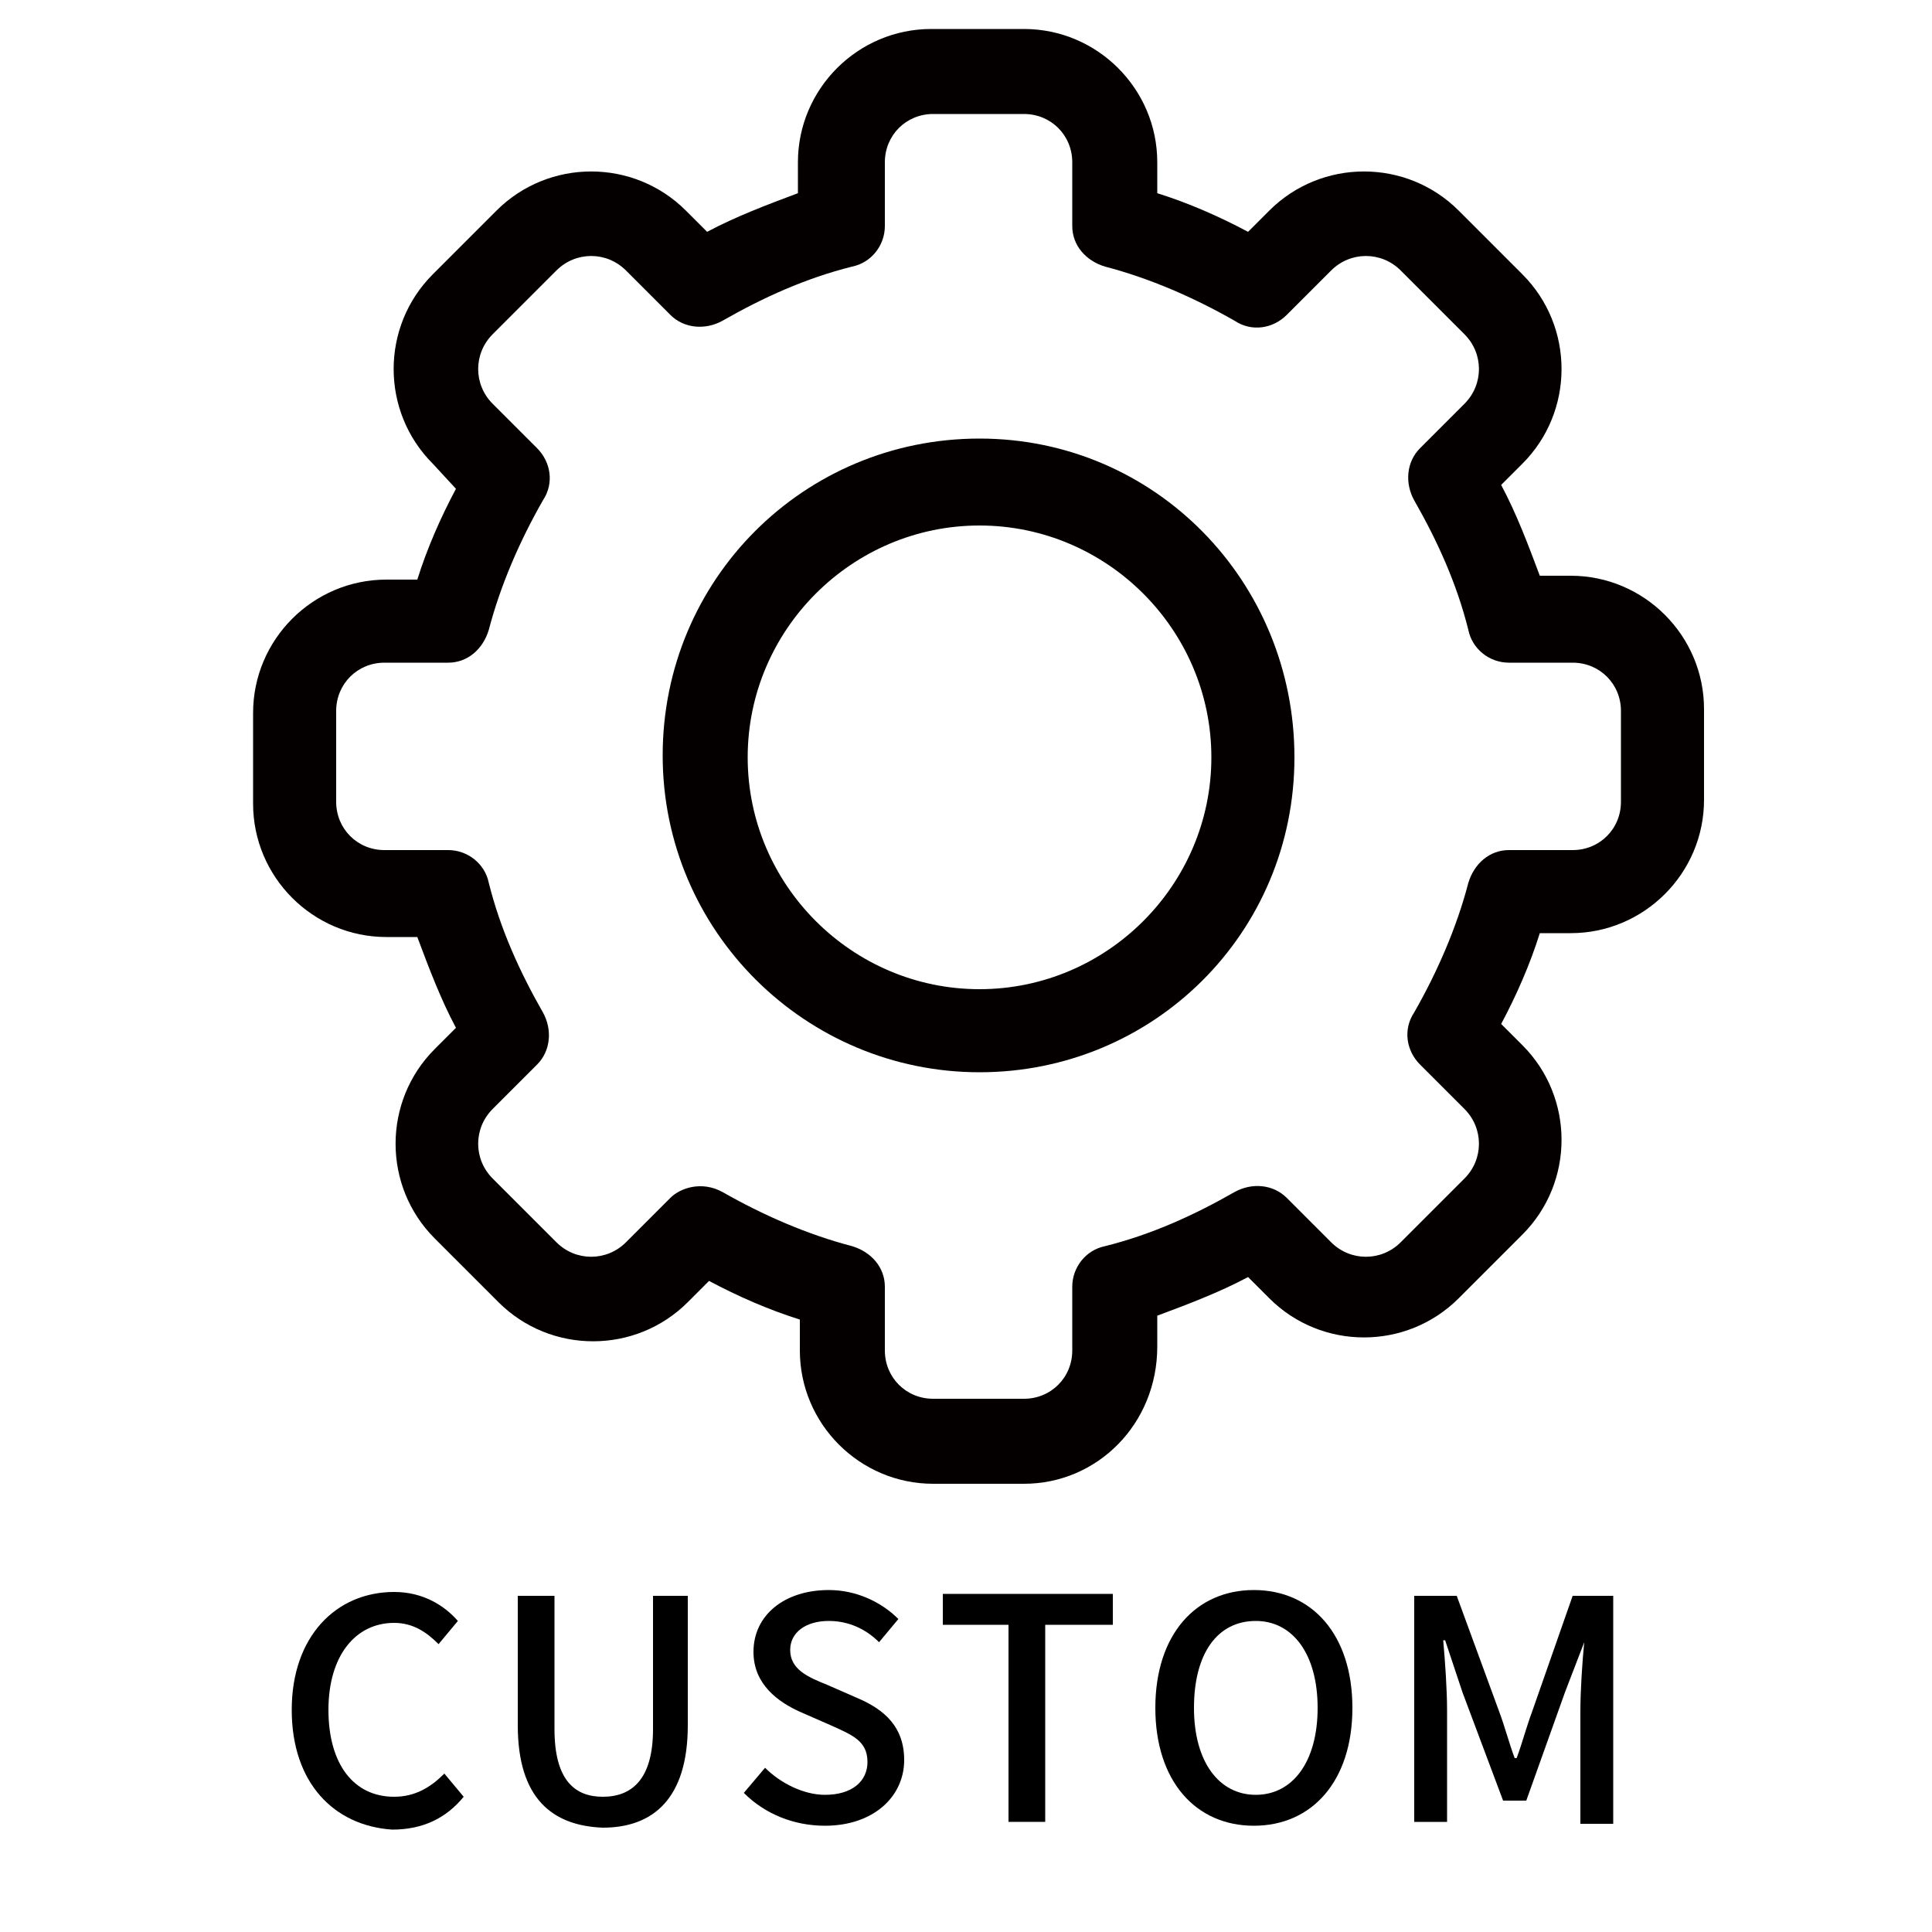 <?xml version="1.0" encoding="utf-8"?>
<!-- Generator: Adobe Illustrator 23.0.6, SVG Export Plug-In . SVG Version: 6.00 Build 0)  -->
<svg version="1.1" id="レイヤー_1" xmlns="http://www.w3.org/2000/svg" xmlns:xlink="http://www.w3.org/1999/xlink" x="0px"
	 y="0px" viewBox="0 0 100 100" style="enable-background:new 0 0 100 100;" xml:space="preserve">
<style type="text/css">
	.st0{display:none;}
	.st1{display:inline;fill:#040000;}
	.st2{display:inline;}
	.st3{fill:#040000;}
</style>
<g class="st0">
	<path class="st1" d="M50.7,16.8c-12.3,0-22.3,10-22.3,22.3s10,22.3,22.3,22.3S73,51.4,73,39.1S63,16.8,50.7,16.8z M50.7,57
		c-9.8,0-17.9-8-17.9-17.9s8-17.9,17.9-17.9s17.9,8,17.9,17.9S60.5,57,50.7,57z"/>
	<path class="st1" d="M61.3,14.3c0.3,0.1,0.6,0.2,0.9,0.2c0.9,0,1.7-0.5,2-1.3l2.4-5.7c0.5-1.1,0-2.4-1.2-2.9
		c-1.1-0.5-2.4,0-2.9,1.2l-2.4,5.7C59.6,12.5,60.1,13.8,61.3,14.3L61.3,14.3z"/>
	<path class="st1" d="M40.1,64c-1.1-0.5-2.4,0-2.9,1.2l-2.4,5.7c-0.5,1.1,0,2.4,1.2,2.9c0.3,0.1,0.6,0.2,0.9,0.2
		c0.9,0,1.7-0.5,2-1.3l2.4-5.7C41.8,65.7,41.2,64.5,40.1,64L40.1,64z"/>
	<path class="st1" d="M17.2,27.3l5.7,2.4c0.3,0.1,0.6,0.2,0.9,0.2c0.9,0,1.7-0.5,2-1.3c0.5-1.1,0-2.4-1.2-2.9l-5.7-2.4
		c-1.1-0.5-2.4,0-2.9,1.2C15.6,25.5,16.1,26.8,17.2,27.3L17.2,27.3z"/>
	<path class="st1" d="M84.2,51l-5.7-2.4c-1.1-0.5-2.4,0-2.9,1.2c-0.5,1.1,0,2.4,1.2,2.9l5.7,2.4c0.3,0.1,0.6,0.2,0.9,0.2
		c0.9,0,1.7-0.5,2-1.3C85.8,52.7,85.3,51.4,84.2,51L84.2,51z"/>
	<path class="st1" d="M37.7,12.8c0.3,0.9,1.2,1.4,2,1.4c0.3,0,0.6-0.1,0.8-0.2c1.1-0.5,1.7-1.7,1.2-2.9l-2.3-5.8
		c-0.5-1.1-1.7-1.7-2.9-1.2c-1.1,0.5-1.7,1.7-1.2,2.9L37.7,12.8z"/>
	<path class="st1" d="M63.7,65.4c-0.5-1.1-1.7-1.7-2.9-1.2c-1.1,0.5-1.7,1.7-1.2,2.9l2.3,5.8c0.3,0.9,1.2,1.4,2,1.4
		c0.3,0,0.6-0.1,0.8-0.2c1.1-0.5,1.7-1.7,1.2-2.9L63.7,65.4z"/>
	<path class="st1" d="M25.6,49.2c-0.5-1.1-1.7-1.7-2.9-1.2L17,50.3c-1.1,0.5-1.7,1.7-1.2,2.9c0.3,0.9,1.2,1.4,2,1.4
		c0.3,0,0.6-0.1,0.8-0.2l5.8-2.3C25.5,51.6,26.1,50.3,25.6,49.2L25.6,49.2z"/>
	<path class="st1" d="M75.7,29c0.3,0.9,1.2,1.4,2,1.4c0.3,0,0.6-0.1,0.8-0.2l5.8-2.3c1.1-0.5,1.7-1.7,1.2-2.9
		c-0.5-1.1-1.7-1.7-2.9-1.2L77,26.1C75.8,26.6,75.3,27.9,75.7,29L75.7,29z"/>
	<path class="st1" d="M50.7,12.1c1.2,0,2.2-1,2.2-2.2V3.7c0-1.2-1-2.2-2.2-2.2s-2.2,1-2.2,2.2v6.2C48.5,11.1,49.5,12.1,50.7,12.1z"
		/>
	<path class="st1" d="M50.7,66.1c-1.2,0-2.2,1-2.2,2.2v6.2c0,1.2,1,2.2,2.2,2.2s2.2-1,2.2-2.2v-6.2C52.9,67.1,51.9,66.1,50.7,66.1
		L50.7,66.1z"/>
	<path class="st1" d="M23.7,39.1c0-1.2-1-2.2-2.2-2.2h-6.2c-1.2,0-2.2,1-2.2,2.2s1,2.2,2.2,2.2h6.2C22.7,41.3,23.7,40.3,23.7,39.1z"
		/>
	<path class="st1" d="M86.1,36.9h-6.2c-1.2,0-2.2,1-2.2,2.2c0,1.2,1,2.2,2.2,2.2h6.2c1.2,0,2.2-1,2.2-2.2
		C88.3,37.9,87.3,36.9,86.1,36.9L86.1,36.9z"/>
	<path class="st1" d="M28.5,20c0.4,0.4,1,0.6,1.6,0.6c0.6,0,1.1-0.2,1.6-0.6c0.9-0.9,0.9-2.3,0-3.1l-4.4-4.4c-0.9-0.9-2.3-0.9-3.1,0
		c-0.9,0.9-0.9,2.3,0,3.1L28.5,20z"/>
	<path class="st1" d="M72.9,58.2c-0.9-0.9-2.3-0.9-3.1,0s-0.9,2.3,0,3.1l4.4,4.4c0.4,0.4,1,0.6,1.6,0.6c0.6,0,1.1-0.2,1.6-0.6
		c0.9-0.9,0.9-2.3,0-3.1L72.9,58.2z"/>
	<path class="st1" d="M28.5,58.2l-4.4,4.4c-0.9,0.9-0.9,2.3,0,3.1c0.4,0.4,1,0.6,1.6,0.6c0.6,0,1.1-0.2,1.6-0.6l4.4-4.4
		c0.9-0.9,0.9-2.3,0-3.1C30.7,57.4,29.3,57.4,28.5,58.2z"/>
	<path class="st1" d="M71.3,20.7c0.6,0,1.1-0.2,1.6-0.6l4.4-4.4c0.9-0.9,0.9-2.3,0-3.1c-0.9-0.9-2.3-0.9-3.1,0l-4.4,4.4
		c-0.9,0.9-0.9,2.3,0,3.1C70.2,20.4,70.8,20.7,71.3,20.7L71.3,20.7z"/>
</g>
<g class="st0">
	<g class="st2">
		<path class="st3" d="M55.5,76.8h-9.4c-2.2,0-4.7-1.9-4.7-5.6v-6.6c0-3.1-1.6-6-4.1-8.2c-5.6-4.4-8.5-10.7-8.5-17.6
			c0.3-11.9,10-21.3,21.6-21.6c6,0,11.6,2.2,15.7,6.3s6.6,9.7,6.6,15.7c0,6.6-2.8,12.9-8.2,16.9c-2.8,2.2-4.4,5.6-4.4,8.8v7.2
			C60.2,74.6,58,76.8,55.5,76.8L55.5,76.8z M50.8,20.3c-10,0-18.5,8.5-18.8,18.5c0,6,2.5,11.6,7.2,15.1c3.5,2.8,5.3,6.6,5.3,10.7
			v6.6c0,0.6,0,2.5,1.6,2.5h9.4c0.9,0,1.6-0.6,1.6-1.6v-7.2c0-4.1,2.2-8.5,5.6-11.3c4.4-3.5,6.9-8.8,6.9-14.4c0-5-1.9-9.7-5.6-13.5
			C60.5,22.2,55.8,20.3,50.8,20.3L50.8,20.3z"/>
	</g>
	<g class="st2">
		<path class="st3" d="M58.7,67.4H43c-0.9,0-1.6-0.6-1.6-1.6c0-0.9,0.6-1.6,1.6-1.6h15.7c0.9,0,1.6,0.6,1.6,1.6
			C60.2,66.8,59.6,67.4,58.7,67.4z"/>
	</g>
	<g class="st2">
		<path class="st3" d="M50.8,10.9c-0.9,0-1.6-0.6-1.6-1.6V3.1c0-0.9,0.6-1.6,1.6-1.6s1.6,0.6,1.6,1.6v6.3
			C52.4,10.3,51.8,10.9,50.8,10.9z"/>
	</g>
	<g class="st2">
		<path class="st3" d="M71.8,19.7c-0.3,0-0.9,0-1.3-0.3c-0.6-0.6-0.6-1.6,0-2.2l4.4-4.4c0.6-0.6,1.6-0.6,2.2,0
			c0.6,0.6,0.6,1.6,0,2.2l-4.4,4.4C72.8,19.4,72.1,19.7,71.8,19.7L71.8,19.7z"/>
	</g>
	<g class="st2">
		<path class="st3" d="M29.8,19.7c-0.3,0-0.9,0-1.3-0.3l-4.4-4.7c-0.6-0.6-0.6-1.6,0-2.2s1.6-0.6,2.2,0l4.4,4.4
			c0.6,0.6,0.6,1.6,0,2.2C30.4,19.4,30.1,19.7,29.8,19.7L29.8,19.7z"/>
	</g>
</g>
<g>
	<path class="st3" d="M53,76.8h-4.7c-3.8,0-6.9-3.1-6.9-6.9v-1.6c-1.6-0.5-3.2-1.2-4.7-2l-1.1,1.1c-2.7,2.7-7.1,2.7-9.8,0l-3.3-3.3
		c-2.7-2.7-2.7-7.1,0-9.8l1.1-1.1c-0.8-1.5-1.4-3.1-2-4.7h-1.6c-3.8,0-6.9-3.1-6.9-6.9v-4.7c0-3.8,3.1-6.9,6.9-6.9h1.6
		c0.5-1.6,1.2-3.2,2-4.7L22.4,24c-2.7-2.7-2.7-7.1,0-9.8l3.3-3.3c2.7-2.7,7.1-2.7,9.8,0l1.1,1.1c1.5-0.8,3.1-1.4,4.7-2V8.4
		c0-3.8,3.1-6.9,6.9-6.9H53c3.8,0,6.9,3.1,6.9,6.9V10c1.6,0.5,3.2,1.2,4.7,2l1.1-1.1c2.7-2.7,7.1-2.7,9.8,0l3.3,3.3
		c2.7,2.7,2.7,7.1,0,9.8l-1.1,1.1c0.8,1.5,1.4,3.1,2,4.7h1.6c3.8,0,6.9,3.1,6.9,6.9v4.7c0,3.8-3.1,6.9-6.9,6.9h-1.6
		c-0.5,1.6-1.2,3.2-2,4.7l1.1,1.1c2.7,2.7,2.7,7.1,0,9.8l-3.3,3.3c-2.7,2.7-7.1,2.7-9.8,0l-1.1-1.1c-1.5,0.8-3.1,1.4-4.7,2v1.6
		C59.9,73.7,56.8,76.8,53,76.8z M37.4,61.7c2.1,1.2,4.4,2.2,6.7,2.8c1,0.3,1.7,1.1,1.7,2.1v3.3c0,1.4,1.1,2.5,2.5,2.5H53
		c1.4,0,2.5-1.1,2.5-2.5v-3.3c0-1,0.7-1.9,1.7-2.1c2.4-0.6,4.6-1.6,6.7-2.8c0.9-0.5,2-0.4,2.7,0.3l2.3,2.3c1,1,2.6,1,3.6,0l3.3-3.3
		c1-1,1-2.6,0-3.6l-2.3-2.3c-0.7-0.7-0.9-1.8-0.3-2.7c1.2-2.1,2.2-4.4,2.8-6.7c0.3-1,1.1-1.7,2.1-1.7h3.3c1.4,0,2.5-1.1,2.5-2.5
		v-4.7c0-1.4-1.1-2.5-2.5-2.5h-3.3c-1,0-1.9-0.7-2.1-1.7c-0.6-2.4-1.6-4.6-2.8-6.7c-0.5-0.9-0.4-2,0.3-2.7l2.3-2.3c1-1,1-2.6,0-3.6
		L72.5,14c-1-1-2.6-1-3.6,0l-2.3,2.3c-0.7,0.7-1.8,0.9-2.7,0.3c-2.1-1.2-4.4-2.2-6.7-2.8c-1-0.3-1.7-1.1-1.7-2.1V8.4
		c0-1.4-1.1-2.5-2.5-2.5h-4.7c-1.4,0-2.5,1.1-2.5,2.5v3.3c0,1-0.7,1.9-1.7,2.1c-2.4,0.6-4.6,1.6-6.7,2.8c-0.9,0.5-2,0.4-2.7-0.3
		L32.4,14c-1-1-2.6-1-3.6,0l-3.3,3.3c-1,1-1,2.6,0,3.6l2.3,2.3c0.7,0.7,0.9,1.8,0.3,2.7c-1.2,2.1-2.2,4.4-2.8,6.7
		c-0.3,1-1.1,1.7-2.1,1.7h-3.3c-1.4,0-2.5,1.1-2.5,2.5v4.7c0,1.4,1.1,2.5,2.5,2.5h3.3c1,0,1.9,0.7,2.1,1.7c0.6,2.4,1.6,4.6,2.8,6.7
		c0.5,0.9,0.4,2-0.3,2.7l-2.3,2.3c-1,1-1,2.6,0,3.6l3.3,3.3c1,1,2.6,1,3.6,0l2.3-2.3C35.2,61.5,36.3,61.1,37.4,61.7L37.4,61.7z"/>
	<path class="st3" d="M50.7,55.5c-9,0-16.4-7.3-16.4-16.4s7.3-16.4,16.4-16.4S67,30.1,67,39.2S59.7,55.5,50.7,55.5z M50.7,27.2
		c-6.6,0-12,5.4-12,12s5.4,12,12,12s12-5.4,12-12S57.3,27.2,50.7,27.2L50.7,27.2z"/>
</g>
<g>
	<path d="M15.1,88.5c0-3.8,2.3-6.1,5.3-6.1c1.5,0,2.6,0.7,3.3,1.5l-1,1.2c-0.6-0.6-1.3-1.1-2.3-1.1c-2,0-3.4,1.7-3.4,4.5
		c0,2.8,1.3,4.5,3.4,4.5c1.1,0,1.9-0.5,2.6-1.2l1,1.2c-0.9,1.1-2.1,1.7-3.7,1.7C17.3,94.5,15.1,92.3,15.1,88.5z"/>
	<path d="M26.8,89.3v-6.7h1.9v6.9c0,2.7,1.1,3.5,2.5,3.5c1.5,0,2.6-0.9,2.6-3.5v-6.9h1.8v6.7c0,3.8-1.8,5.3-4.4,5.3
		C28.6,94.5,26.8,93.1,26.8,89.3z"/>
	<path d="M38.5,92.8l1.1-1.3c0.8,0.8,2,1.4,3.1,1.4c1.4,0,2.2-0.7,2.2-1.7c0-1.1-0.8-1.4-1.9-1.9l-1.6-0.7c-1.1-0.5-2.4-1.4-2.4-3.1
		c0-1.9,1.6-3.2,3.9-3.2c1.4,0,2.7,0.6,3.6,1.5l-1,1.2c-0.7-0.7-1.6-1.1-2.6-1.1c-1.2,0-2,0.6-2,1.5c0,1,0.9,1.4,1.9,1.8l1.6,0.7
		c1.4,0.6,2.4,1.5,2.4,3.2c0,1.9-1.6,3.4-4.1,3.4C41.1,94.5,39.6,93.9,38.5,92.8z"/>
	<path d="M52.3,84.1h-3.5v-1.6h8.8v1.6h-3.5v10.2h-1.9V84.1z"/>
	<path d="M59.8,88.4c0-3.8,2.1-6.1,5.1-6.1s5.1,2.3,5.1,6.1c0,3.8-2.1,6.1-5.1,6.1S59.8,92.2,59.8,88.4z M68.2,88.4
		c0-2.8-1.3-4.5-3.2-4.5c-2,0-3.2,1.7-3.2,4.5s1.3,4.5,3.2,4.5C66.9,92.9,68.2,91.2,68.2,88.4z"/>
	<path d="M73.3,82.6h2.1l2.2,6c0.3,0.8,0.5,1.6,0.8,2.4h0.1c0.3-0.8,0.5-1.6,0.8-2.4l2.1-6h2.1v11.8h-1.7v-5.8
		c0-1.1,0.1-2.6,0.2-3.6H82L81,87.6l-2,5.6h-1.2l-2.1-5.6l-0.9-2.7h-0.1c0.1,1.1,0.2,2.6,0.2,3.6v5.8h-1.7V82.6z"/>
</g>
<g class="st0">
	<path class="st2" d="M12.4,82.6H16c2.6,0,4.5,0.9,4.5,3.6c0,2.6-1.9,3.8-4.4,3.8h-1.8v4.5h-1.9V82.6z M15.9,88.4
		c1.9,0,2.8-0.7,2.8-2.3s-1-2.1-2.8-2.1h-1.5v4.3H15.9z"/>
	<path class="st2" d="M30,94.3l-2.7-4.8h-1.9v4.8h-1.9V82.6h3.9c2.4,0,4.3,0.9,4.3,3.4c0,1.8-1,2.9-2.5,3.4l2.9,5H30z M25.4,88.1
		h1.8c1.7,0,2.6-0.7,2.6-2.1c0-1.4-0.9-1.9-2.6-1.9h-1.8V88.1z"/>
	<path class="st2" d="M34.2,88.4c0-3.8,2.1-6.1,5.1-6.1c3,0,5.1,2.3,5.1,6.1c0,3.8-2.1,6.1-5.1,6.1C36.3,94.5,34.2,92.2,34.2,88.4z
		 M42.5,88.4c0-2.8-1.3-4.5-3.2-4.5c-2,0-3.2,1.7-3.2,4.5s1.3,4.5,3.2,4.5C41.3,92.9,42.5,91.2,42.5,88.4z"/>
	<path class="st2" d="M47.7,82.6h3.1c3.6,0,5.7,2,5.7,5.8c0,3.8-2.1,5.9-5.6,5.9h-3.2V82.6z M50.6,92.8c2.5,0,3.9-1.5,3.9-4.4
		c0-2.9-1.4-4.3-3.9-4.3h-1.1v8.8H50.6z"/>
	<path class="st2" d="M59.6,89.3v-6.7h1.9v6.9c0,2.7,1.1,3.5,2.5,3.5c1.5,0,2.6-0.9,2.6-3.5v-6.9h1.8v6.7c0,3.8-1.8,5.3-4.4,5.3
		S59.6,93.1,59.6,89.3z"/>
	<path class="st2" d="M71.6,88.5c0-3.8,2.3-6.1,5.3-6.1c1.5,0,2.6,0.7,3.3,1.5l-1,1.2c-0.6-0.6-1.3-1.1-2.3-1.1
		c-2,0-3.4,1.7-3.4,4.5c0,2.8,1.3,4.5,3.4,4.5c1.1,0,1.9-0.5,2.6-1.2l1,1.2c-0.9,1.1-2.1,1.7-3.7,1.7C73.8,94.5,71.6,92.3,71.6,88.5
		z"/>
	<path class="st2" d="M85.7,84.1h-3.5v-1.6h8.8v1.6h-3.5v10.2h-1.9V84.1z"/>
</g>
<g class="st0">
	<path class="st2" d="M27.9,91h-4.1l-1,3.4h-1.9l3.9-11.8H27l3.9,11.8h-2L27.9,91z M27.5,89.5L27,87.9c-0.4-1.3-0.8-2.6-1.1-3.9
		h-0.1c-0.3,1.3-0.7,2.6-1.1,3.9l-0.5,1.6H27.5z"/>
	<path class="st2" d="M33.2,82.6h3.6c2.4,0,4.2,0.8,4.2,2.9c0,1.1-0.6,2.2-1.7,2.5v0.1c1.3,0.3,2.3,1.2,2.3,2.8
		c0,2.3-1.9,3.5-4.5,3.5h-3.9V82.6z M36.7,87.5c1.8,0,2.5-0.7,2.5-1.8c0-1.2-0.8-1.7-2.5-1.7h-1.6v3.5H36.7z M36.9,92.9
		c1.8,0,2.9-0.7,2.9-2.1c0-1.3-1-1.9-2.9-1.9h-1.9v4H36.9z"/>
	<path class="st2" d="M44,88.4c0-3.8,2.1-6.1,5.1-6.1s5.1,2.3,5.1,6.1c0,3.8-2.1,6.1-5.1,6.1S44,92.2,44,88.4z M52.4,88.4
		c0-2.8-1.3-4.5-3.2-4.5S46,85.6,46,88.4s1.3,4.5,3.2,4.5S52.4,91.2,52.4,88.4z"/>
	<path class="st2" d="M57.5,89.3v-6.7h1.9v6.9c0,2.7,1.1,3.5,2.5,3.5c1.5,0,2.6-0.9,2.6-3.5v-6.9h1.8v6.7c0,3.8-1.8,5.3-4.4,5.3
		C59.3,94.5,57.5,93.1,57.5,89.3z"/>
	<path class="st2" d="M72.5,84.1H69v-1.6h8.8v1.6h-3.5v10.2h-1.9V84.1z"/>
</g>
<g>
</g>
<g>
</g>
<g>
</g>
<g>
</g>
<g>
</g>
<g>
</g>
</svg>
